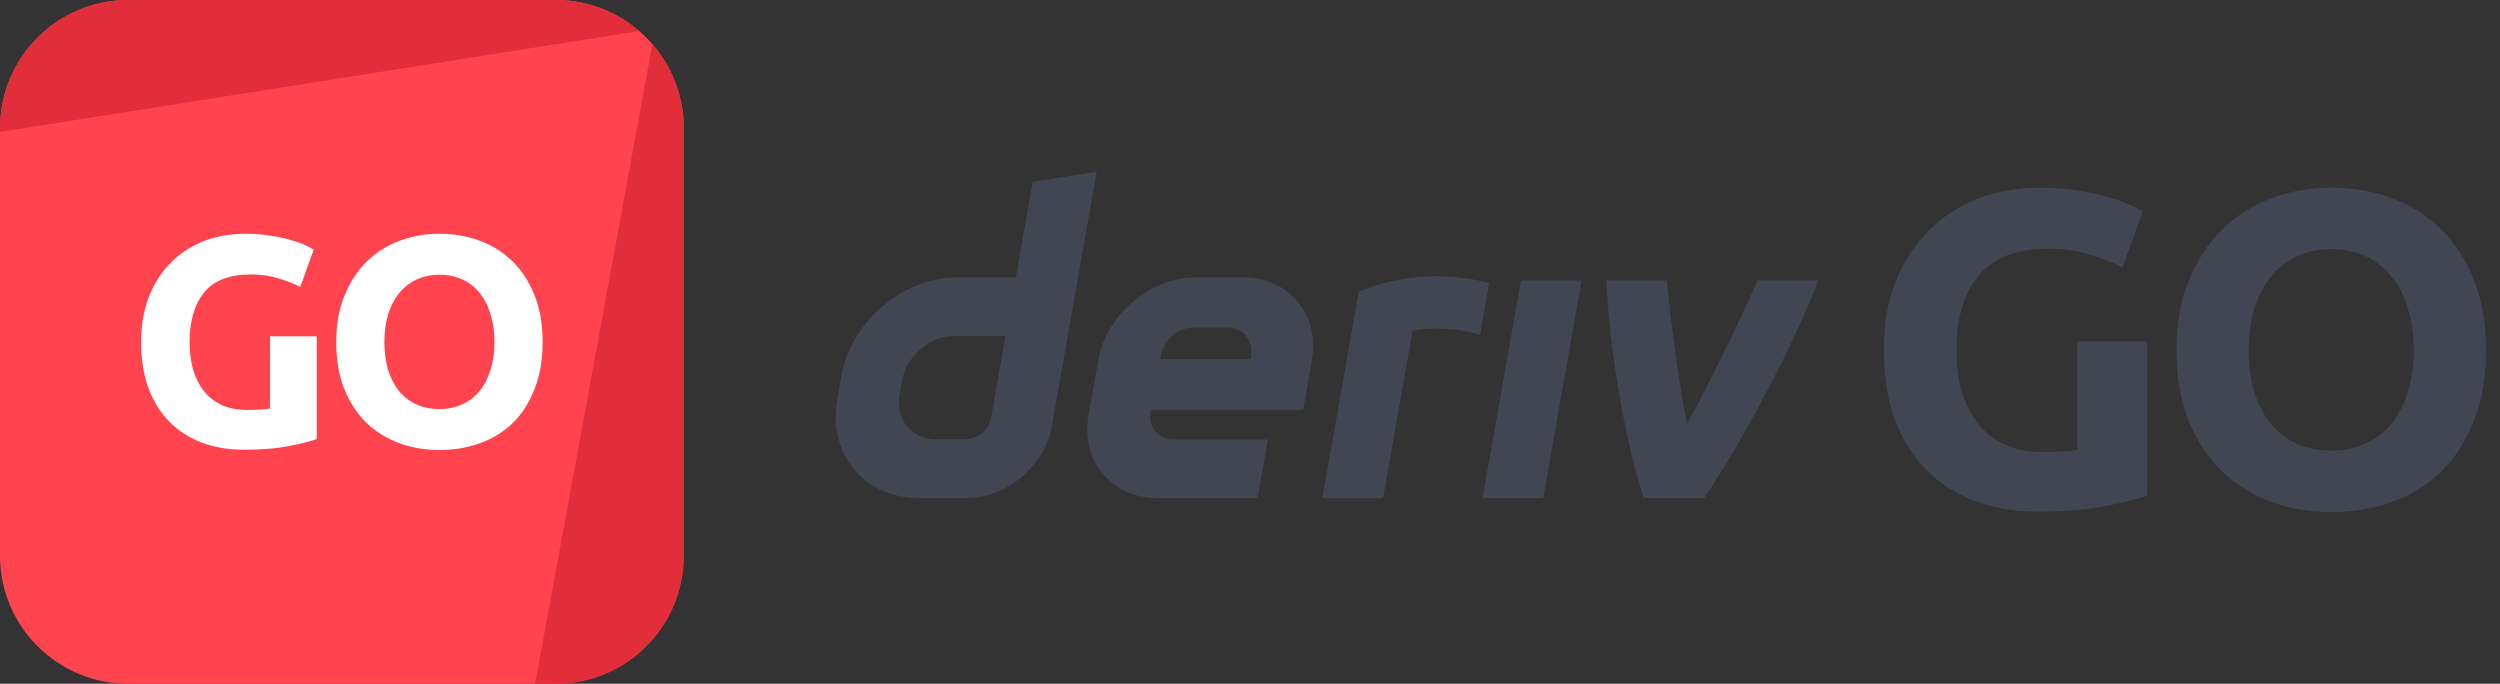 <svg width="117" height="32" viewBox="0 0 117 32" fill="none" xmlns="http://www.w3.org/2000/svg">
<rect x="0" y="0" width="117" height="32" fill="#333333" stroke="none"/>
<g clip-path="url(#clip0_6255_4583)">
<path d="M0 6C0 2.686 2.686 0 6 0H26C29.314 0 32 2.686 32 6V26C32 29.314 29.314 32 26 32H6C2.686 32 0 29.314 0 26V6Z" fill="#FF444F"/>
<path d="M6 0C2.686 0 0 2.686 0 6V6.174L29.914 1.453C28.864 0.547 27.496 0 26 0H6Z" fill="#E12E3A"/>
<path d="M30.532 2.068L25.044 32L26 32C29.314 32 32 29.314 32 26V6C32 4.496 31.447 3.121 30.532 2.068Z" fill="#E12E3A"/>
<path d="M11.757 12.843C10.74 12.843 10.002 13.128 9.545 13.697C9.097 14.257 8.873 15.027 8.873 16.007C8.873 16.483 8.929 16.917 9.041 17.309C9.153 17.692 9.321 18.023 9.545 18.303C9.769 18.583 10.049 18.802 10.385 18.961C10.721 19.11 11.113 19.185 11.561 19.185C11.804 19.185 12.009 19.18 12.177 19.171C12.354 19.162 12.508 19.143 12.639 19.115V15.741H14.823V20.543C14.562 20.646 14.142 20.753 13.563 20.865C12.984 20.986 12.27 21.047 11.421 21.047C10.693 21.047 10.03 20.935 9.433 20.711C8.845 20.487 8.341 20.16 7.921 19.731C7.501 19.302 7.174 18.774 6.941 18.149C6.717 17.524 6.605 16.81 6.605 16.007C6.605 15.195 6.731 14.476 6.983 13.851C7.235 13.226 7.58 12.698 8.019 12.269C8.458 11.83 8.971 11.499 9.559 11.275C10.156 11.051 10.791 10.939 11.463 10.939C11.92 10.939 12.331 10.972 12.695 11.037C13.068 11.093 13.386 11.163 13.647 11.247C13.918 11.322 14.137 11.401 14.305 11.485C14.482 11.569 14.608 11.634 14.683 11.681L14.053 13.431C13.754 13.272 13.409 13.137 13.017 13.025C12.634 12.904 12.214 12.843 11.757 12.843Z" fill="white"/>
<path d="M17.989 16.007C17.989 16.483 18.045 16.912 18.157 17.295C18.278 17.678 18.446 18.009 18.661 18.289C18.885 18.56 19.156 18.77 19.473 18.919C19.79 19.068 20.154 19.143 20.565 19.143C20.966 19.143 21.326 19.068 21.643 18.919C21.97 18.77 22.24 18.56 22.455 18.289C22.679 18.009 22.847 17.678 22.959 17.295C23.08 16.912 23.141 16.483 23.141 16.007C23.141 15.531 23.08 15.102 22.959 14.719C22.847 14.327 22.679 13.996 22.455 13.725C22.24 13.445 21.97 13.23 21.643 13.081C21.326 12.932 20.966 12.857 20.565 12.857C20.154 12.857 19.79 12.936 19.473 13.095C19.156 13.244 18.885 13.459 18.661 13.739C18.446 14.01 18.278 14.341 18.157 14.733C18.045 15.116 17.989 15.54 17.989 16.007ZM25.395 16.007C25.395 16.838 25.269 17.57 25.017 18.205C24.774 18.83 24.438 19.358 24.009 19.787C23.58 20.207 23.066 20.524 22.469 20.739C21.881 20.954 21.246 21.061 20.565 21.061C19.902 21.061 19.277 20.954 18.689 20.739C18.101 20.524 17.588 20.207 17.149 19.787C16.71 19.358 16.365 18.83 16.113 18.205C15.861 17.57 15.735 16.838 15.735 16.007C15.735 15.176 15.866 14.448 16.127 13.823C16.388 13.188 16.738 12.656 17.177 12.227C17.625 11.798 18.138 11.476 18.717 11.261C19.305 11.046 19.921 10.939 20.565 10.939C21.228 10.939 21.853 11.046 22.441 11.261C23.029 11.476 23.542 11.798 23.981 12.227C24.42 12.656 24.765 13.188 25.017 13.823C25.269 14.448 25.395 15.176 25.395 16.007Z" fill="white"/>
<path fill-rule="evenodd" clip-rule="evenodd" d="M48.328 8.516L47.541 12.983H44.807C42.256 12.983 39.824 15.05 39.374 17.601L39.183 18.687C38.734 21.238 40.436 23.305 42.987 23.305H45.268C47.127 23.305 48.898 21.799 49.225 19.94L51.325 8.035L48.328 8.516ZM46.388 19.519C46.288 20.093 45.771 20.561 45.196 20.561H43.811C42.664 20.561 41.897 19.63 42.099 18.481L42.218 17.804C42.421 16.658 43.515 15.725 44.662 15.725H47.057L46.388 19.519Z" fill="#414652"/>
<path d="M69.386 23.305H72.224L74.018 13.127H71.18L69.386 23.305Z" fill="#414652"/>
<path d="M69.481 14.454L69.481 14.451C69.552 14.049 69.623 13.646 69.694 13.244C66.782 12.494 64.514 13.27 63.59 13.652C63.59 13.652 62.272 21.121 61.887 23.308H64.727C65.188 20.694 65.648 18.08 66.109 15.466C66.535 15.381 67.922 15.248 69.267 15.666C69.338 15.262 69.409 14.858 69.481 14.454Z" fill="#414652"/>
<path fill-rule="evenodd" clip-rule="evenodd" d="M58.184 12.982H55.977C53.824 12.982 51.772 14.726 51.393 16.879L50.946 19.409C50.567 21.562 52.003 23.306 54.156 23.306H58.855L59.337 20.57H54.92C54.204 20.57 53.724 19.99 53.852 19.271L53.866 19.185H60.986L61.393 16.879C61.773 14.726 60.337 12.982 58.184 12.982ZM58.545 16.661L58.528 16.808H54.294L54.317 16.678C54.445 15.961 55.099 15.33 55.818 15.33H57.471C58.182 15.33 58.662 15.95 58.545 16.661Z" fill="#414652"/>
<path d="M78.951 19.84C80.24 17.522 81.66 14.48 82.252 13.127H85.094C84.127 15.699 81.91 20.075 79.762 23.305H76.922C75.936 20.23 75.299 15.946 75.178 13.127H78.018C78.069 14.046 78.481 17.457 78.951 19.84Z" fill="#414652"/>
<path d="M95.889 11.638C94.363 11.638 93.257 12.065 92.571 12.919C91.899 13.759 91.563 14.914 91.563 16.384C91.563 17.098 91.647 17.749 91.815 18.337C91.983 18.911 92.235 19.408 92.571 19.828C92.907 20.248 93.327 20.577 93.831 20.815C94.335 21.039 94.923 21.151 95.595 21.151C95.959 21.151 96.267 21.144 96.519 21.13C96.785 21.116 97.016 21.088 97.212 21.046V15.985H100.488V23.188C100.096 23.342 99.466 23.503 98.598 23.671C97.73 23.853 96.659 23.944 95.385 23.944C94.293 23.944 93.299 23.776 92.403 23.44C91.521 23.104 90.765 22.614 90.135 21.97C89.505 21.326 89.015 20.535 88.665 19.597C88.329 18.659 88.161 17.588 88.161 16.384C88.161 15.166 88.35 14.088 88.728 13.15C89.106 12.212 89.624 11.421 90.282 10.777C90.94 10.119 91.71 9.622 92.592 9.286C93.488 8.95 94.44 8.782 95.448 8.782C96.134 8.782 96.75 8.831 97.296 8.929C97.856 9.013 98.332 9.118 98.724 9.244C99.13 9.356 99.459 9.475 99.711 9.601C99.977 9.727 100.166 9.825 100.278 9.895L99.333 12.52C98.885 12.282 98.367 12.079 97.779 11.911C97.205 11.729 96.575 11.638 95.889 11.638Z" fill="#414652"/>
<path d="M105.238 16.384C105.238 17.098 105.322 17.742 105.49 18.316C105.672 18.89 105.924 19.387 106.246 19.807C106.582 20.213 106.988 20.528 107.464 20.752C107.94 20.976 108.486 21.088 109.102 21.088C109.704 21.088 110.243 20.976 110.719 20.752C111.209 20.528 111.615 20.213 111.937 19.807C112.273 19.387 112.525 18.89 112.693 18.316C112.875 17.742 112.966 17.098 112.966 16.384C112.966 15.67 112.875 15.026 112.693 14.452C112.525 13.864 112.273 13.367 111.937 12.961C111.615 12.541 111.209 12.219 110.719 11.995C110.243 11.771 109.704 11.659 109.102 11.659C108.486 11.659 107.94 11.778 107.464 12.016C106.988 12.24 106.582 12.562 106.246 12.982C105.924 13.388 105.672 13.885 105.49 14.473C105.322 15.047 105.238 15.684 105.238 16.384ZM116.347 16.384C116.347 17.63 116.158 18.729 115.78 19.681C115.416 20.619 114.912 21.41 114.268 22.054C113.624 22.684 112.854 23.16 111.958 23.482C111.076 23.804 110.124 23.965 109.102 23.965C108.108 23.965 107.17 23.804 106.288 23.482C105.406 23.16 104.636 22.684 103.978 22.054C103.32 21.41 102.802 20.619 102.424 19.681C102.046 18.729 101.857 17.63 101.857 16.384C101.857 15.138 102.053 14.046 102.445 13.108C102.837 12.156 103.362 11.358 104.02 10.714C104.692 10.07 105.462 9.587 106.33 9.265C107.212 8.943 108.136 8.782 109.102 8.782C110.096 8.782 111.034 8.943 111.916 9.265C112.798 9.587 113.568 10.07 114.226 10.714C114.884 11.358 115.402 12.156 115.78 13.108C116.158 14.046 116.347 15.138 116.347 16.384Z" fill="#414652"/>
</g>
<defs>
<clipPath id="clip0_6255_4583">
<rect width="116.444" height="32" fill="white"/>
</clipPath>
</defs>
</svg>
